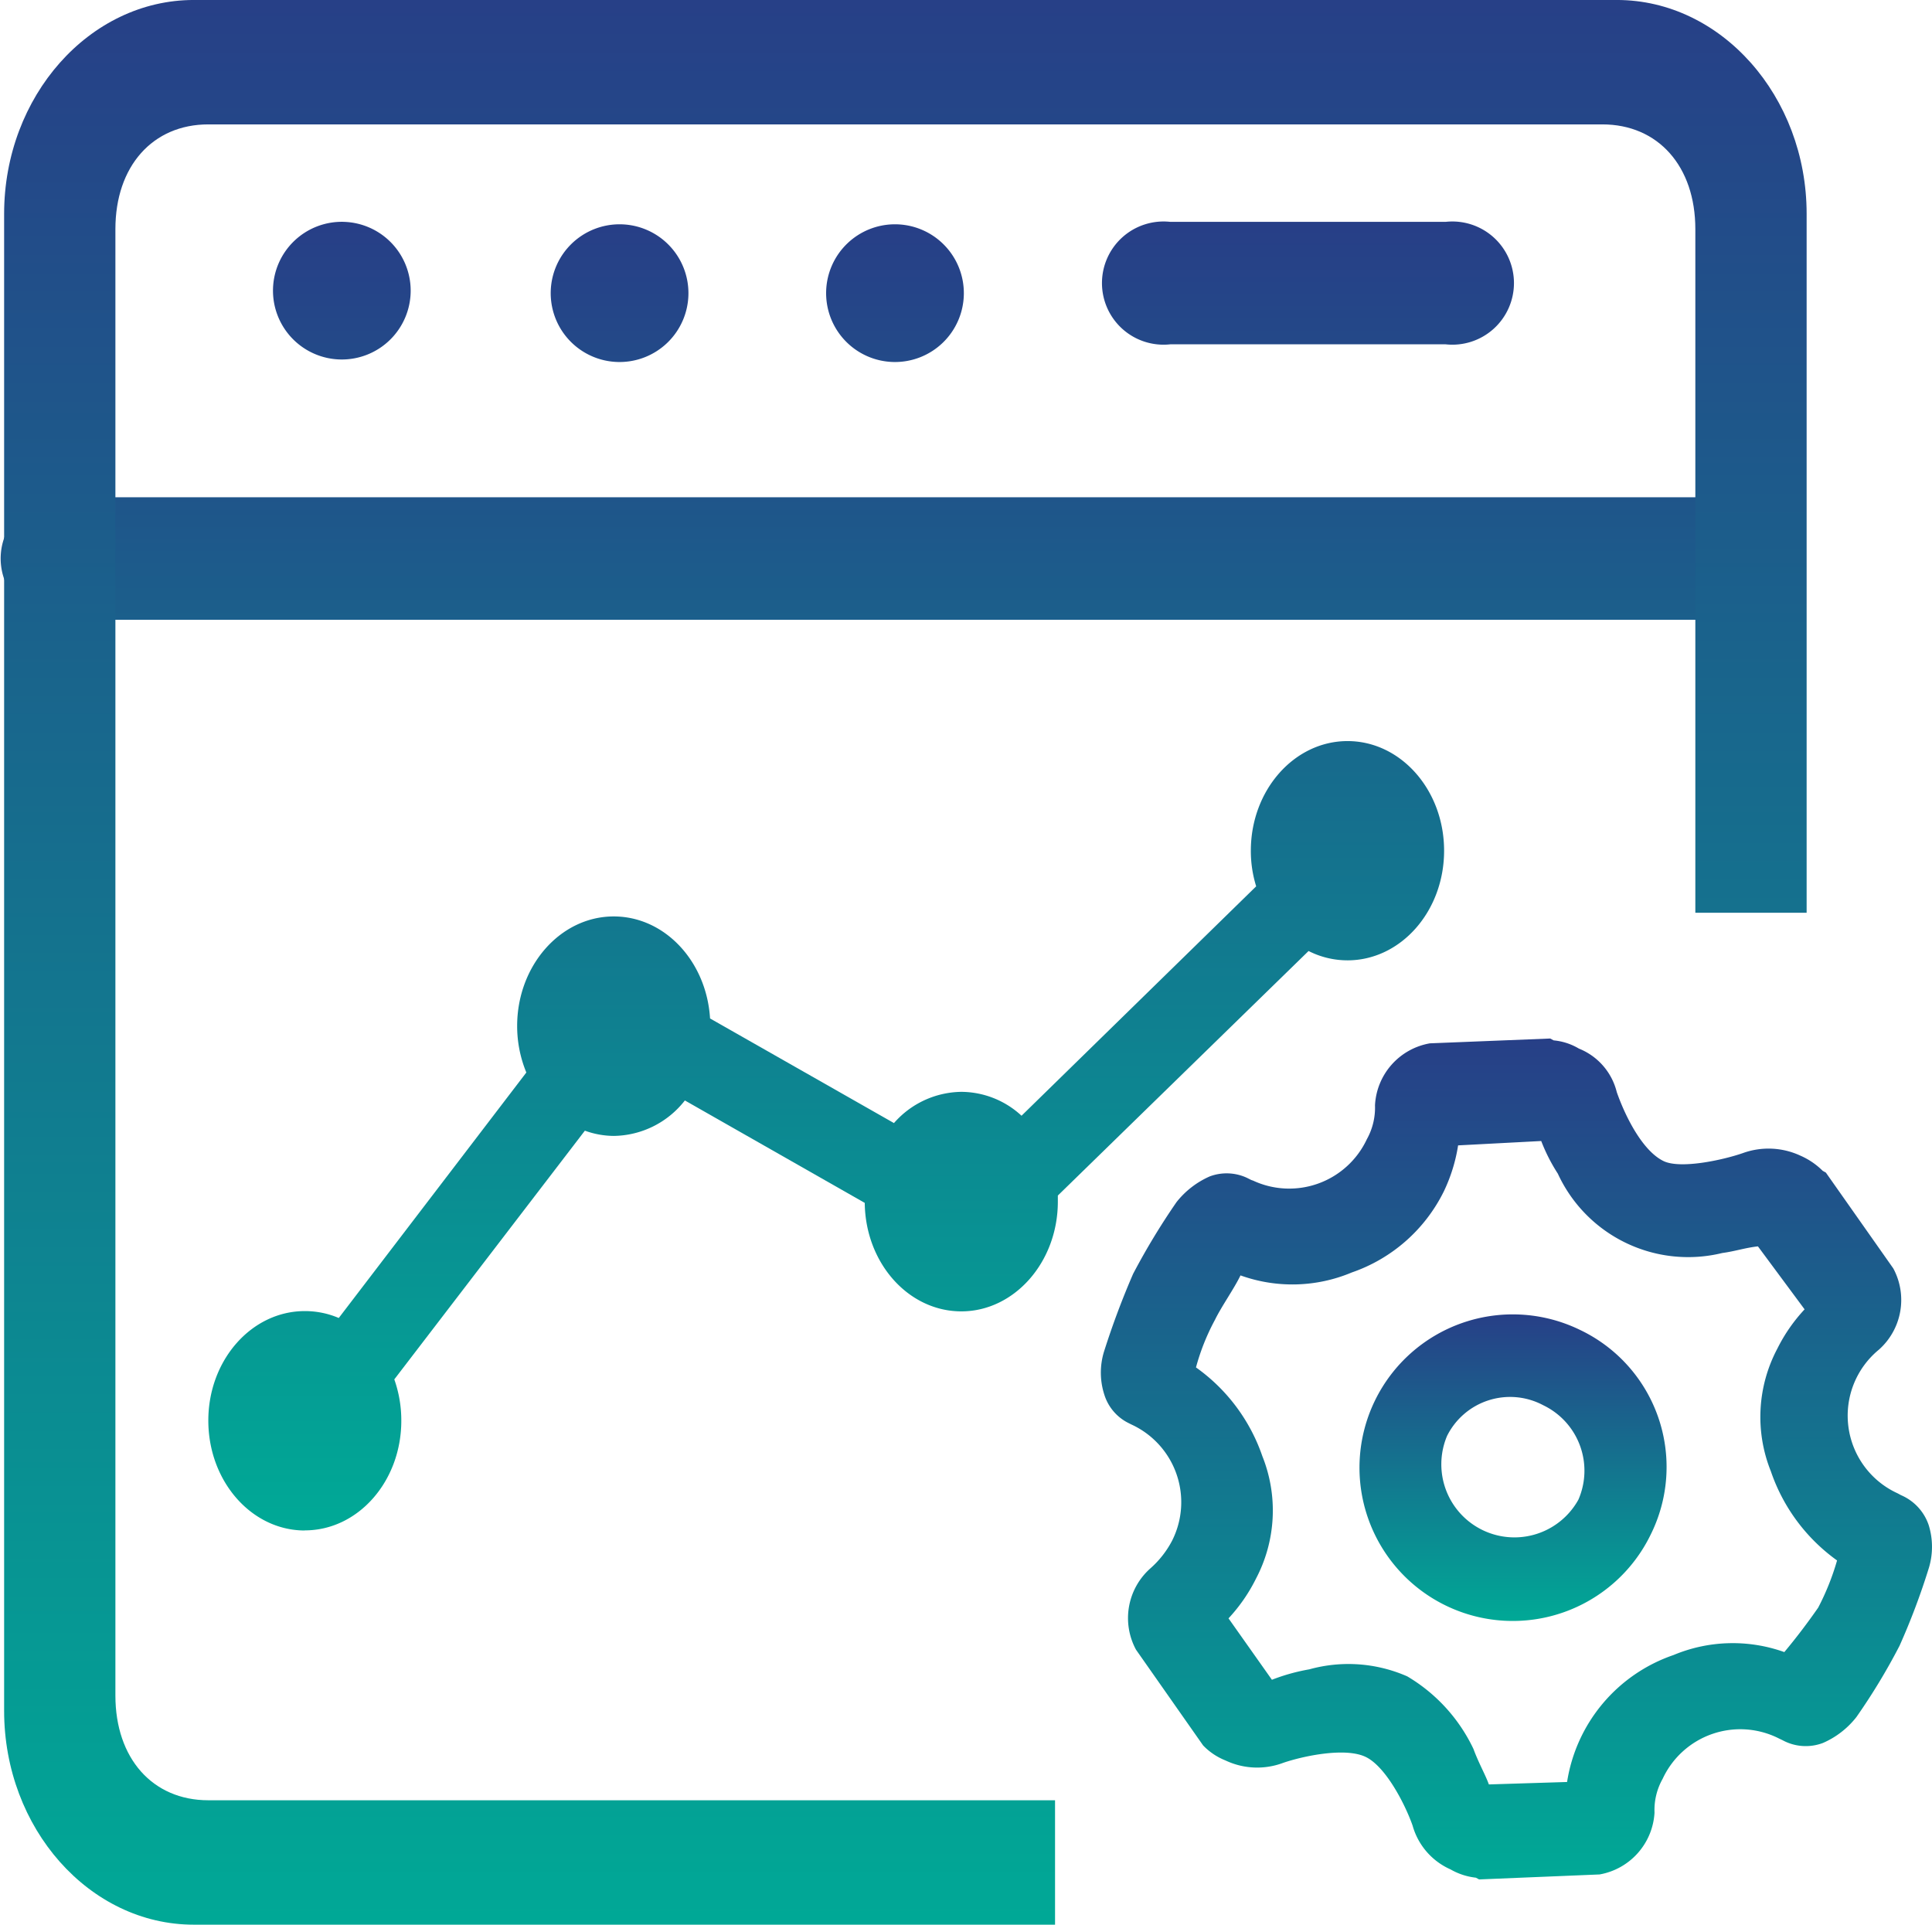 <svg xmlns="http://www.w3.org/2000/svg" xmlns:xlink="http://www.w3.org/1999/xlink" width="103.498" height="103.109" viewBox="0 0 103.498 103.109">
  <defs>
    <style>
      .cls-1 {
        fill: url(#linear-gradient);
      }
    </style>
    <linearGradient id="linear-gradient" x1="0.5" x2="0.5" y2="1" gradientUnits="objectBoundingBox">
      <stop offset="0" stop-color="#273f87"/>
      <stop offset="1" stop-color="#00a996"/>
    </linearGradient>
  </defs>
  <g id="数据设置_2_" data-name="数据设置 (2)" transform="translate(0)">
    <path id="路径_664" data-name="路径 664" class="cls-1" d="M323.029,326.167H234.523a3.3,3.3,0,1,0,0,6.562h88.505a3.3,3.3,0,1,0,0-6.562Zm-73.752-14.754a3.688,3.688,0,1,0,3.557,3.686A3.688,3.688,0,0,0,249.277,311.414Zm11.061,3.688a3.689,3.689,0,1,0,3.686-3.557A3.689,3.689,0,0,0,260.338,315.1Zm14.754,0a3.689,3.689,0,1,0,3.686-3.557A3.689,3.689,0,0,0,275.092,315.1Zm33.187-3.688H293.525a3.3,3.3,0,1,0,0,6.561h14.754a3.3,3.3,0,1,0,0-6.561Zm-61.116,70.1c2.859,0,5.169-2.634,5.169-5.872a6.594,6.594,0,0,0-.375-2.217L262.166,360.1a4.6,4.6,0,0,0,1.547.281,4.906,4.906,0,0,0,3.81-1.9l9.636,5.488c.033,3.215,2.334,5.811,5.174,5.811s5.17-2.639,5.17-5.877l0-.328,13.432-13.1a4.605,4.605,0,0,0,2.086.5c2.85,0,5.174-2.624,5.174-5.873s-2.32-5.873-5.174-5.873-5.179,2.629-5.179,5.873a6.351,6.351,0,0,0,.286,1.908L285.558,359.3a4.78,4.78,0,0,0-3.225-1.28,4.873,4.873,0,0,0-3.609,1.673l-9.852-5.605c-.188-3.056-2.423-5.465-5.16-5.465-2.85,0-5.174,2.634-5.174,5.868a6.52,6.52,0,0,0,.492,2.493l-10.048,13.151a4.613,4.613,0,0,0-1.818-.37c-2.859,0-5.17,2.629-5.17,5.863C241.994,378.885,244.309,381.519,247.164,381.519Z" transform="translate(-230.834 -299.528)"/>
    <path id="路径_665" data-name="路径 665" class="cls-1" d="M238,337.337v-78.56c0-3.365,1.992-5.61,4.977-5.61h74.679c2.99,0,4.982,2.245,4.982,5.61V295.4H328.6V257.957c0-6.294-4.579-11.455-10.166-11.455H242.2c-5.591,0-10.161,5.156-10.161,11.459v80.191c0,6.3,4.57,11.459,10.161,11.459h46.137v-6.665H242.977c-2.986,0-4.977-2.245-4.977-5.61Z" transform="translate(-231.818 -246.503)"/>
    <path id="路径_666" data-name="路径 666" class="cls-1" d="M595.823,574.86l-.173-.094a4.574,4.574,0,0,1-1.008-7.7,3.563,3.563,0,0,0,.769-4.354L591.8,557.58l-.169-.094a3.9,3.9,0,0,0-1.191-.811,4.05,4.05,0,0,0-3.094-.136c-1.083.375-3.346.862-4.246.422-1.106-.539-2.024-2.334-2.5-3.689a3.384,3.384,0,0,0-2.029-2.334,3.219,3.219,0,0,0-1.35-.44l-.187-.1-6.444.258a3.553,3.553,0,0,0-2.943,3.323,3.475,3.475,0,0,1-.436,1.814,4.593,4.593,0,0,1-6.107,2.212.549.549,0,0,1-.131-.051l-.178-.089a2.58,2.58,0,0,0-2-.08,4.654,4.654,0,0,0-1.781,1.378,37.323,37.323,0,0,0-2.325,3.843,43.448,43.448,0,0,0-1.565,4.185,3.834,3.834,0,0,0,.019,2.273,2.54,2.54,0,0,0,1.288,1.528l.178.089a4.579,4.579,0,0,1,2.166,6.224,5.165,5.165,0,0,1-1.158,1.476,3.561,3.561,0,0,0-.773,4.359l3.595,5.128a3.405,3.405,0,0,0,1.2.806,3.963,3.963,0,0,0,3.094.126c1.069-.365,3.337-.848,4.429-.309s2.123,2.592,2.5,3.674a3.638,3.638,0,0,0,2.03,2.344,3.5,3.5,0,0,0,1.359.445l.173.093,6.454-.267a3.57,3.57,0,0,0,2.943-3.309,3.4,3.4,0,0,1,.436-1.814,4.583,4.583,0,0,1,6.229-2.161l.187.089a2.6,2.6,0,0,0,2.174.15,4.614,4.614,0,0,0,1.79-1.387,33.328,33.328,0,0,0,2.311-3.82,37.193,37.193,0,0,0,1.58-4.2,3.919,3.919,0,0,0-.019-2.263A2.675,2.675,0,0,0,595.823,574.86Zm-4.434,6.027c-.572.82-1.171,1.612-1.814,2.381a8.215,8.215,0,0,0-5.938.159,8.584,8.584,0,0,0-5.7,6.8l-4.19.131c-.183-.516-.539-1.125-.825-1.9a8.987,8.987,0,0,0-3.548-3.89,7.835,7.835,0,0,0-5.249-.375,10.414,10.414,0,0,0-2,.558l-2.325-3.29a8.968,8.968,0,0,0,1.472-2.128,7.834,7.834,0,0,0,.342-6.557,9.684,9.684,0,0,0-3.557-4.758,11.868,11.868,0,0,1,1.017-2.549c.347-.713,1.031-1.678,1.368-2.381a8.206,8.206,0,0,0,5.957-.155,8.637,8.637,0,0,0,4.94-4.354,8.857,8.857,0,0,0,.76-2.456l4.453-.234a9.482,9.482,0,0,0,.89,1.749,7.687,7.687,0,0,0,8.807,4.251c.7-.094,1.228-.281,1.912-.356l2.5,3.374a8.849,8.849,0,0,0-1.462,2.109,7.812,7.812,0,0,0-.347,6.562,9.743,9.743,0,0,0,3.548,4.781A13.5,13.5,0,0,1,591.389,580.887Z" transform="translate(-493.988 -494.763)"/>
    <path id="路径_667" data-name="路径 667" class="cls-1" d="M640.489,632a8.212,8.212,0,1,0,3.815,10.972A8.132,8.132,0,0,0,640.489,632Zm-.061,9.107a3.916,3.916,0,0,1-7.035-3.417,3.774,3.774,0,0,1,5.156-1.64A3.888,3.888,0,0,1,640.428,641.108Z" transform="translate(-555.873 -560.767)"/>
  </g>
</svg>

